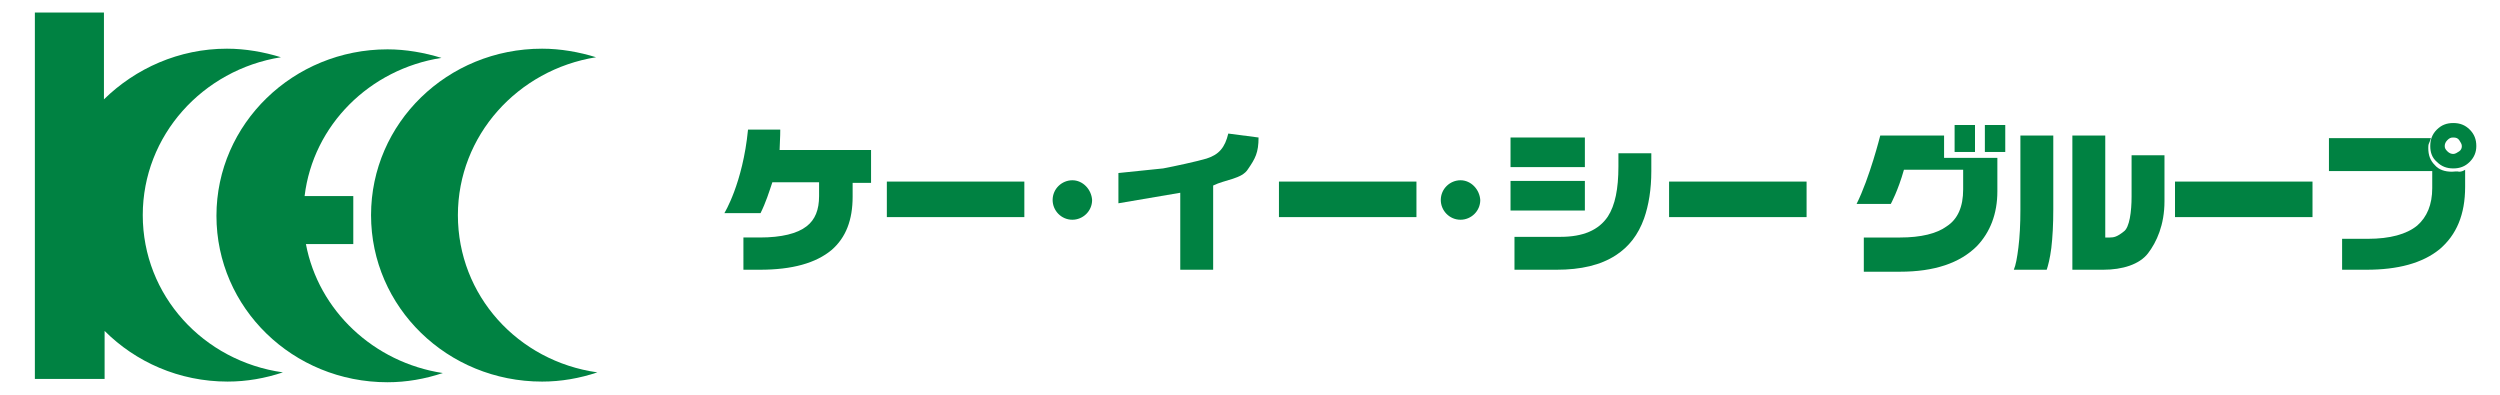 <?xml version="1.0" encoding="utf-8"?>
<!-- Generator: Adobe Illustrator 27.3.1, SVG Export Plug-In . SVG Version: 6.00 Build 0)  -->
<svg version="1.1" id="レイヤー_1" xmlns="http://www.w3.org/2000/svg" xmlns:xlink="http://www.w3.org/1999/xlink" x="0px"
	 y="0px" viewBox="0 0 380 60" style="enable-background:new 0 0 380 60;" xml:space="preserve">
<style type="text/css">
	.st0{fill:#008242;}
</style>
<g>
	<path class="st0" d="M69.6,32.7c0-12.1,9.1-22.1,21-24c-2.6-0.8-5.4-1.3-8.2-1.3c-14.4,0-26,11.3-26,25.3c0,14,11.6,25.3,26,25.3
		c2.9,0,5.7-0.5,8.4-1.4C78.7,54.9,69.6,44.9,69.6,32.7z"/>
	<path class="st0" d="M46.5,37.1h7.2v-7.3h-7.4c1.3-10.8,9.9-19.3,20.8-21c-2.6-0.8-5.4-1.3-8.2-1.3c-14.3,0-26,11.3-26,25.3
		c0,14,11.6,25.3,26,25.3c2.9,0,5.7-0.5,8.4-1.4C56.8,55.1,48.4,47.2,46.5,37.1z"/>
	<path class="st0" d="M21.7,32.7c0-12.1,9.1-22.1,21-24c-2.6-0.8-5.4-1.3-8.2-1.3c-7.3,0-13.9,3-18.7,7.7V1.9H5.3v55.7h10.6v-7.3
		c4.7,4.7,11.3,7.7,18.7,7.7c2.9,0,5.7-0.5,8.4-1.4C30.9,54.9,21.7,44.9,21.7,32.7z"/>
</g>
<g>
	<rect x="134.8" y="27.6" class="st0" width="20.9" height="5.4"/>
	<rect x="194.4" y="27.6" class="st0" width="20.9" height="5.4"/>
	<rect x="253.7" y="27.6" class="st0" width="20.9" height="5.4"/>
	<path class="st0" d="M183.4,24.1c-1.3,0.4-5,1.2-6.6,1.5l-6.8,0.7v4.6l9.4-1.6L179.4,41h5V28.2c1.8-0.9,4.4-1,5.3-2.5
		c1.1-1.6,1.6-2.5,1.6-4.8l-4.6-0.6C186.2,22.4,185.3,23.5,183.4,24.1z"/>
	<path class="st0" d="M246,25.3c0,3.4-0.5,5.9-1.6,7.6c-1.4,2.1-3.8,3.1-7.2,3.1h-7v5h6.4c3.7,0,6.7-0.7,9-2.2
		c2-1.3,3.4-3.1,4.3-5.6c0.7-2,1.1-4.4,1.1-7.2v-2.7h-5V25.3z"/>
	<rect x="229.6" y="27.5" class="st0" width="11.3" height="4.5"/>
	<rect x="229.6" y="20.9" class="st0" width="11.3" height="4.5"/>
	<path class="st0" d="M307.1,31.9c0,2.2-0.1,4.1-0.3,5.7c-0.2,1.6-0.4,2.7-0.7,3.4h5c0.2-0.6,0.5-1.7,0.7-3.3
		c0.2-1.7,0.3-3.6,0.3-5.9V20.6h-5V31.9z"/>
	<path class="st0" d="M324,29.9c0,2.2-0.3,4.7-1.2,5.3c-1,0.8-1.5,0.9-2.1,0.9H320V20.6h-5V41h4.7c2.9,0,5.5-0.8,6.8-2.5
		c1.3-1.7,2.5-4.3,2.5-7.9v-7h-5V29.9z"/>
	<rect x="330.6" y="27.6" class="st0" width="20.9" height="5.4"/>
	<path class="st0" d="M372.7,26.1c-1.1,0-2-0.3-2.6-1c-0.7-0.7-1-1.5-1-2.6c0-0.2,0-0.5,0.1-0.7c0.1-0.2,0.2-0.5,0.3-0.8h-15.5v5
		h15.7v2.6c0,2.5-0.8,4.4-2.3,5.7c-1.6,1.3-4.1,2-7.5,2h-3.9V41h3.7c4.8,0,8.5-1,11.1-3.1c2.6-2.2,3.9-5.3,3.9-9.5v-2.6
		c-0.3,0.2-0.6,0.3-0.9,0.3C373.4,26,373.1,26.1,372.7,26.1z"/>
	<path class="st0" d="M375.4,19.7c-0.7-0.7-1.5-1-2.5-1c-1,0-1.8,0.3-2.5,1c-0.7,0.7-1,1.5-1,2.5c0,1,0.3,1.8,1,2.4
		c0.7,0.7,1.5,1,2.5,1c1,0,1.8-0.3,2.5-1c0.7-0.7,1-1.5,1-2.4C376.4,21.2,376.1,20.4,375.4,19.7z M373.8,23
		c-0.3,0.2-0.6,0.4-0.9,0.4c-0.3,0-0.6-0.1-0.9-0.4c-0.3-0.3-0.4-0.5-0.4-0.8c0-0.3,0.1-0.6,0.4-0.9c0.3-0.3,0.5-0.4,0.9-0.4
		c0.4,0,0.7,0.1,0.9,0.4c0.2,0.3,0.4,0.6,0.4,0.9C374.2,22.5,374.1,22.8,373.8,23z"/>
	<path class="st0" d="M118.6,19.7h-4.9c-0.8,8.2-3.6,12.7-3.6,12.7h5.5c0.8-1.6,1.3-3.2,1.8-4.7h7.1v2.1c0,2.1-0.6,3.6-1.9,4.6
		c-1.4,1.1-3.8,1.7-7.1,1.7h-2.5V41h2.5c4.9,0,8.5-1,10.9-3c2.2-1.9,3.2-4.6,3.2-8.1v-2.1h2.8v-5h-13.9
		C118.6,20.9,118.6,19.7,118.6,19.7z"/>
	<path class="st0" d="M163,27.4c-1.6,0-3,1.3-3,3c0,1.6,1.3,3,3,3c1.6,0,3-1.3,3-3C165.9,28.8,164.6,27.4,163,27.4z"/>
	<path class="st0" d="M222,27.4c-1.6,0-3,1.3-3,3c0,1.6,1.3,3,3,3c1.6,0,3-1.3,3-3C224.9,28.8,223.6,27.4,222,27.4z"/>
	<path class="st0" d="M295.5,20.6h-5c0,0,0,0,0,0h-4.5l-0.2,0c0,0-1.6,6.4-3.6,10.4h5.2c0,0,1.1-2,2-5.2h9v3c0,2.6-0.8,4.5-2.5,5.6
		c-1.5,1.1-3.9,1.7-7.1,1.7h-5.5v5.2h5.5c5.2,0,9.1-1.3,11.7-3.9c2-2.1,3.1-4.9,3.1-8.3V24h-8.1V20.6z"/>
	<rect x="297.1" y="19" class="st0" width="3.1" height="4.1"/>
	<rect x="301.7" y="19" class="st0" width="3.1" height="4.1"/>
</g>
</svg>
